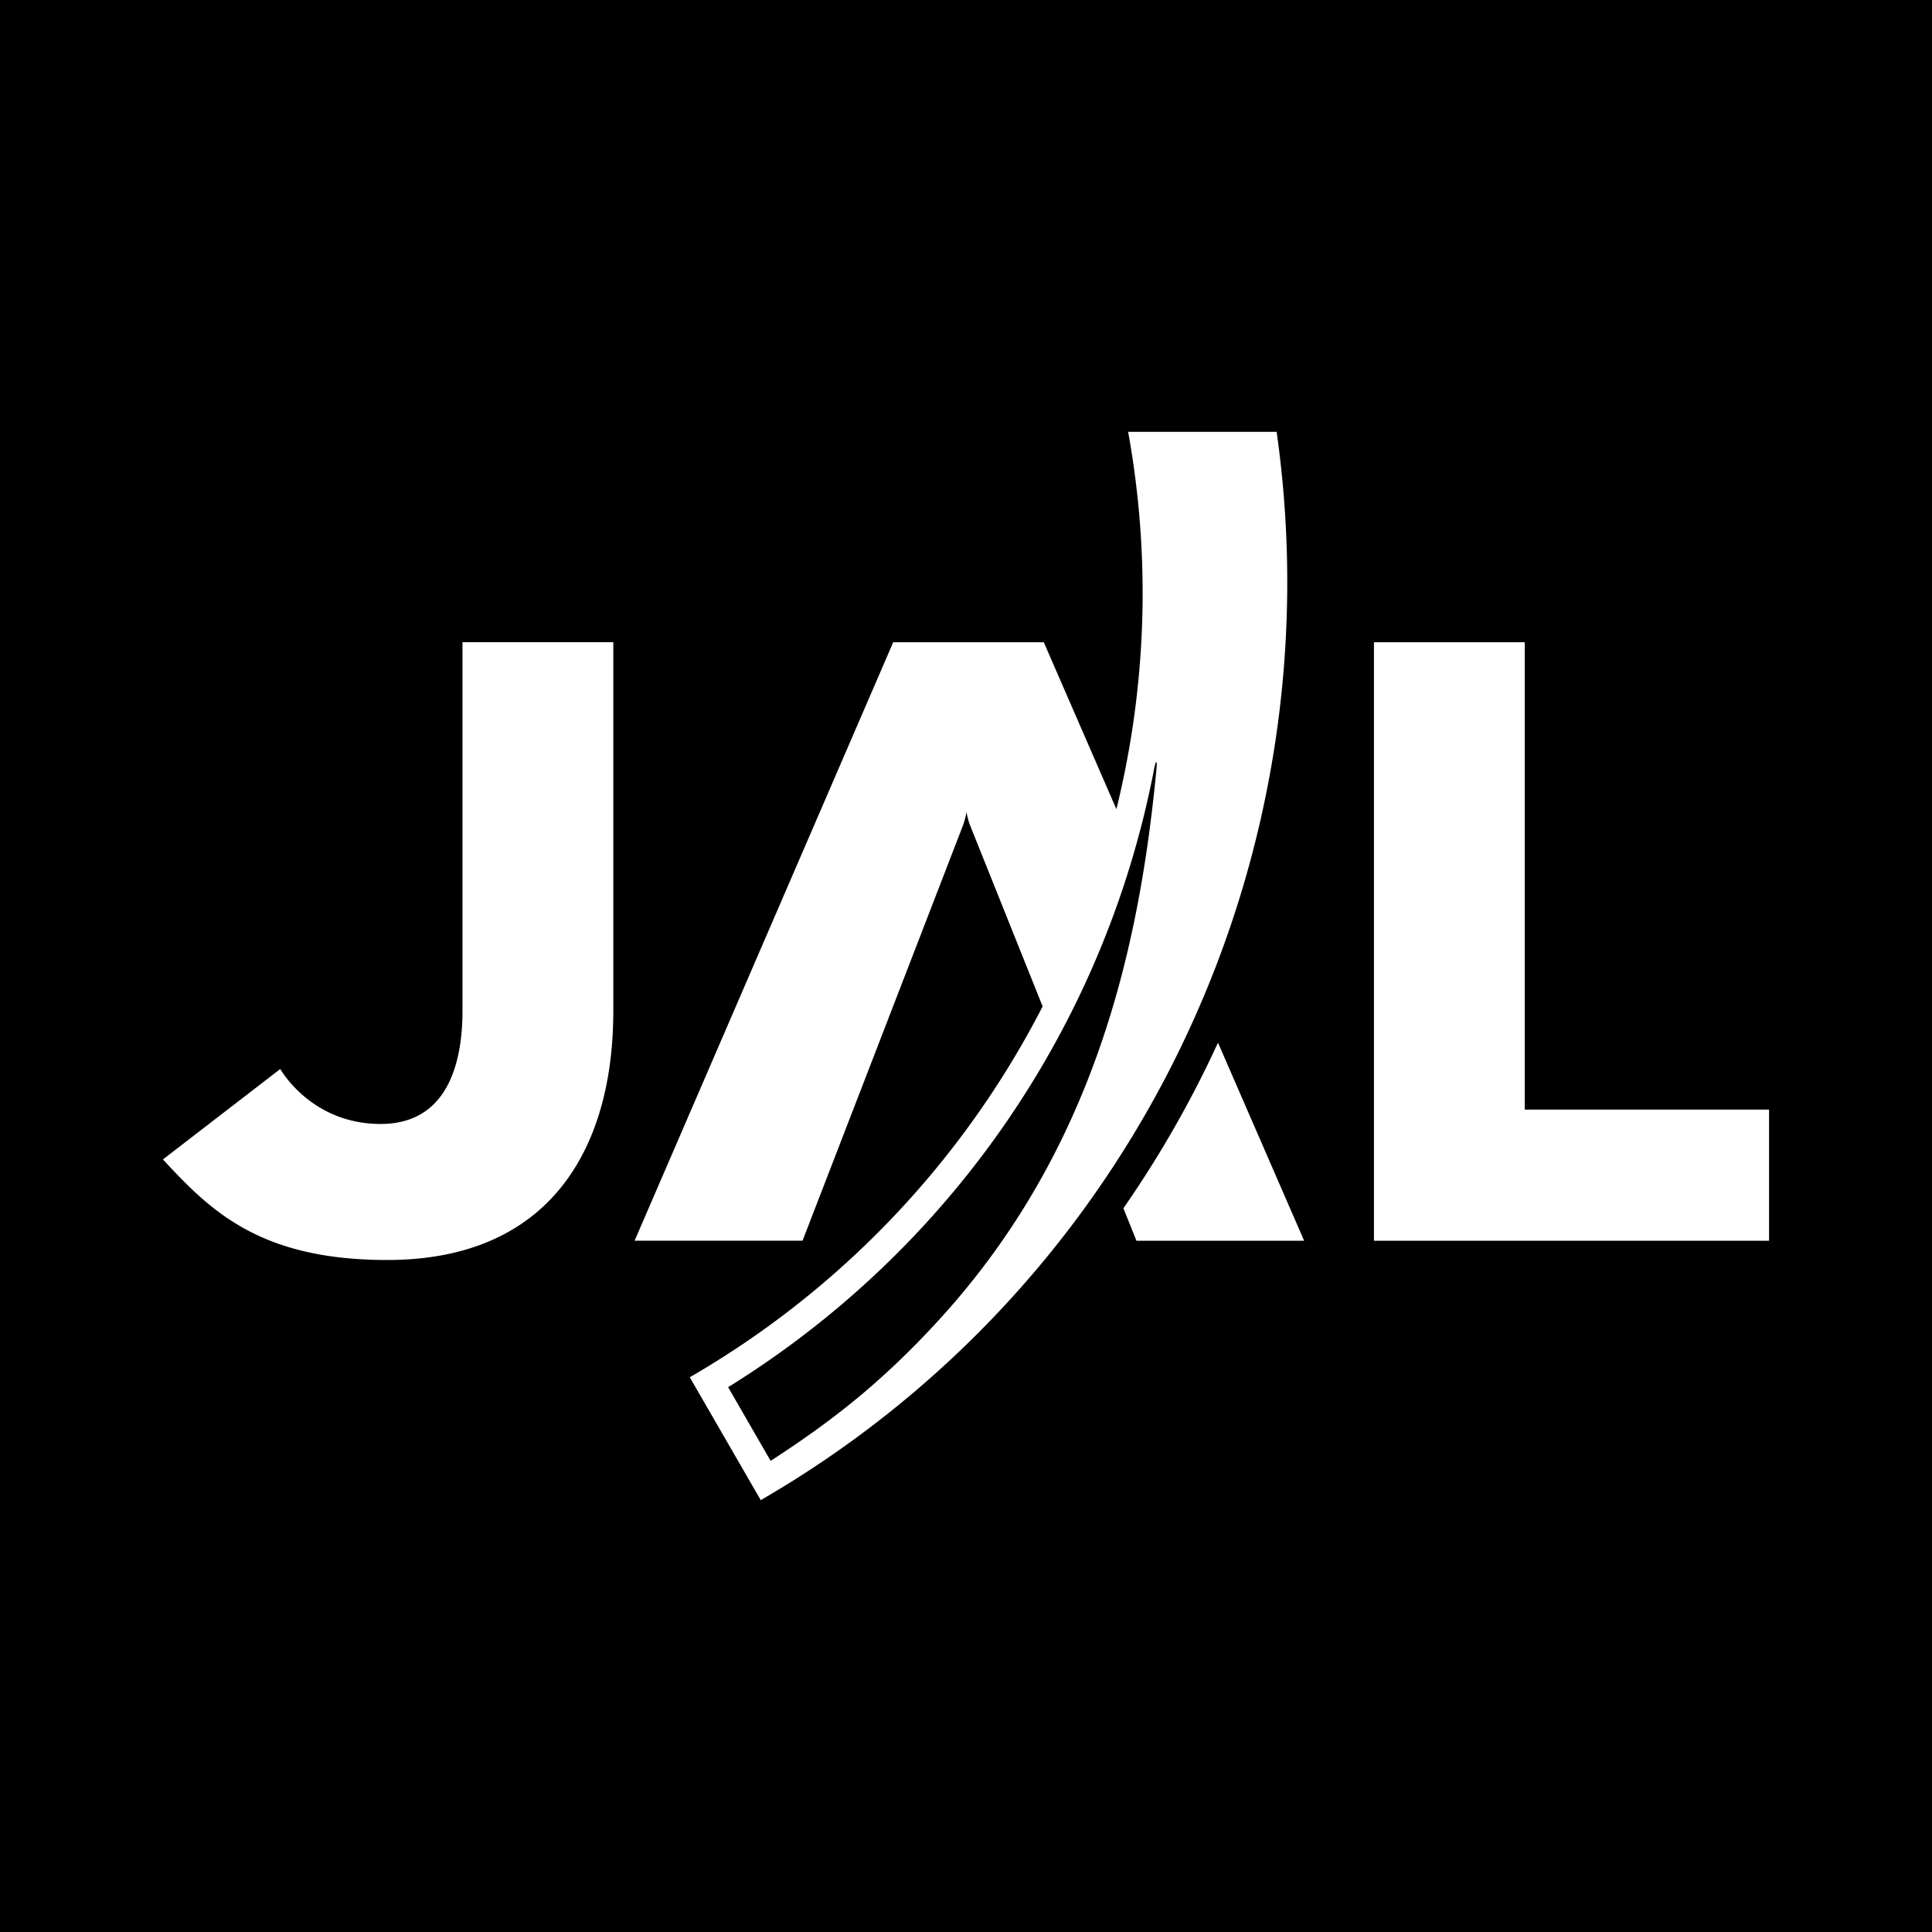 <svg xmlns="http://www.w3.org/2000/svg" width="2500" height="2500" viewBox="0 0 192.756 192.756"><g fill-rule="evenodd" clip-rule="evenodd"><path d="M0 0h192.756v192.756H0V0z"/><path fill="#fff" d="M152.123 110.703V64.076H137.08v59.712h39.418v-13.085h-24.375zM16.257 115.677l11.707-9.023s3.049 5.484 10.012 5.484c6.956 0 8.167-6.593 8.167-11.295v-36.77H61.19v36.77c0 14.004-6.522 24.867-22.558 24.867-12.693 0-17.622-4.891-22.375-10.033zM115.154 76.68c.17-.871.312-.869.232 0-1.682 17.68-6.098 37.874-21.586 54.876-5.798 6.366-10.889 10.29-16.915 14.195l-4.241-7.353a93.256 93.256 0 0 0 42.51-61.718zm-11.015-12.604l7.244 16.653a90.126 90.126 0 0 0 1.172-37.643h14.816c4.59 32.411-5.939 64.706-27.775 87.84A104.507 104.507 0 0 1 75.9 149.668l-7.081-12.259a90.459 90.459 0 0 0 35.205-37L96.778 82.33c-.214-.536-.351-1.298-.351-1.298s-.136.76-.342 1.298l-16.016 41.457H63.314l25.803-59.712h15.022v.001zm17.381 39.952l8.594 19.76h-16.73l-1.303-3.24a107.53 107.53 0 0 0 9.439-16.52z"/></g></svg>